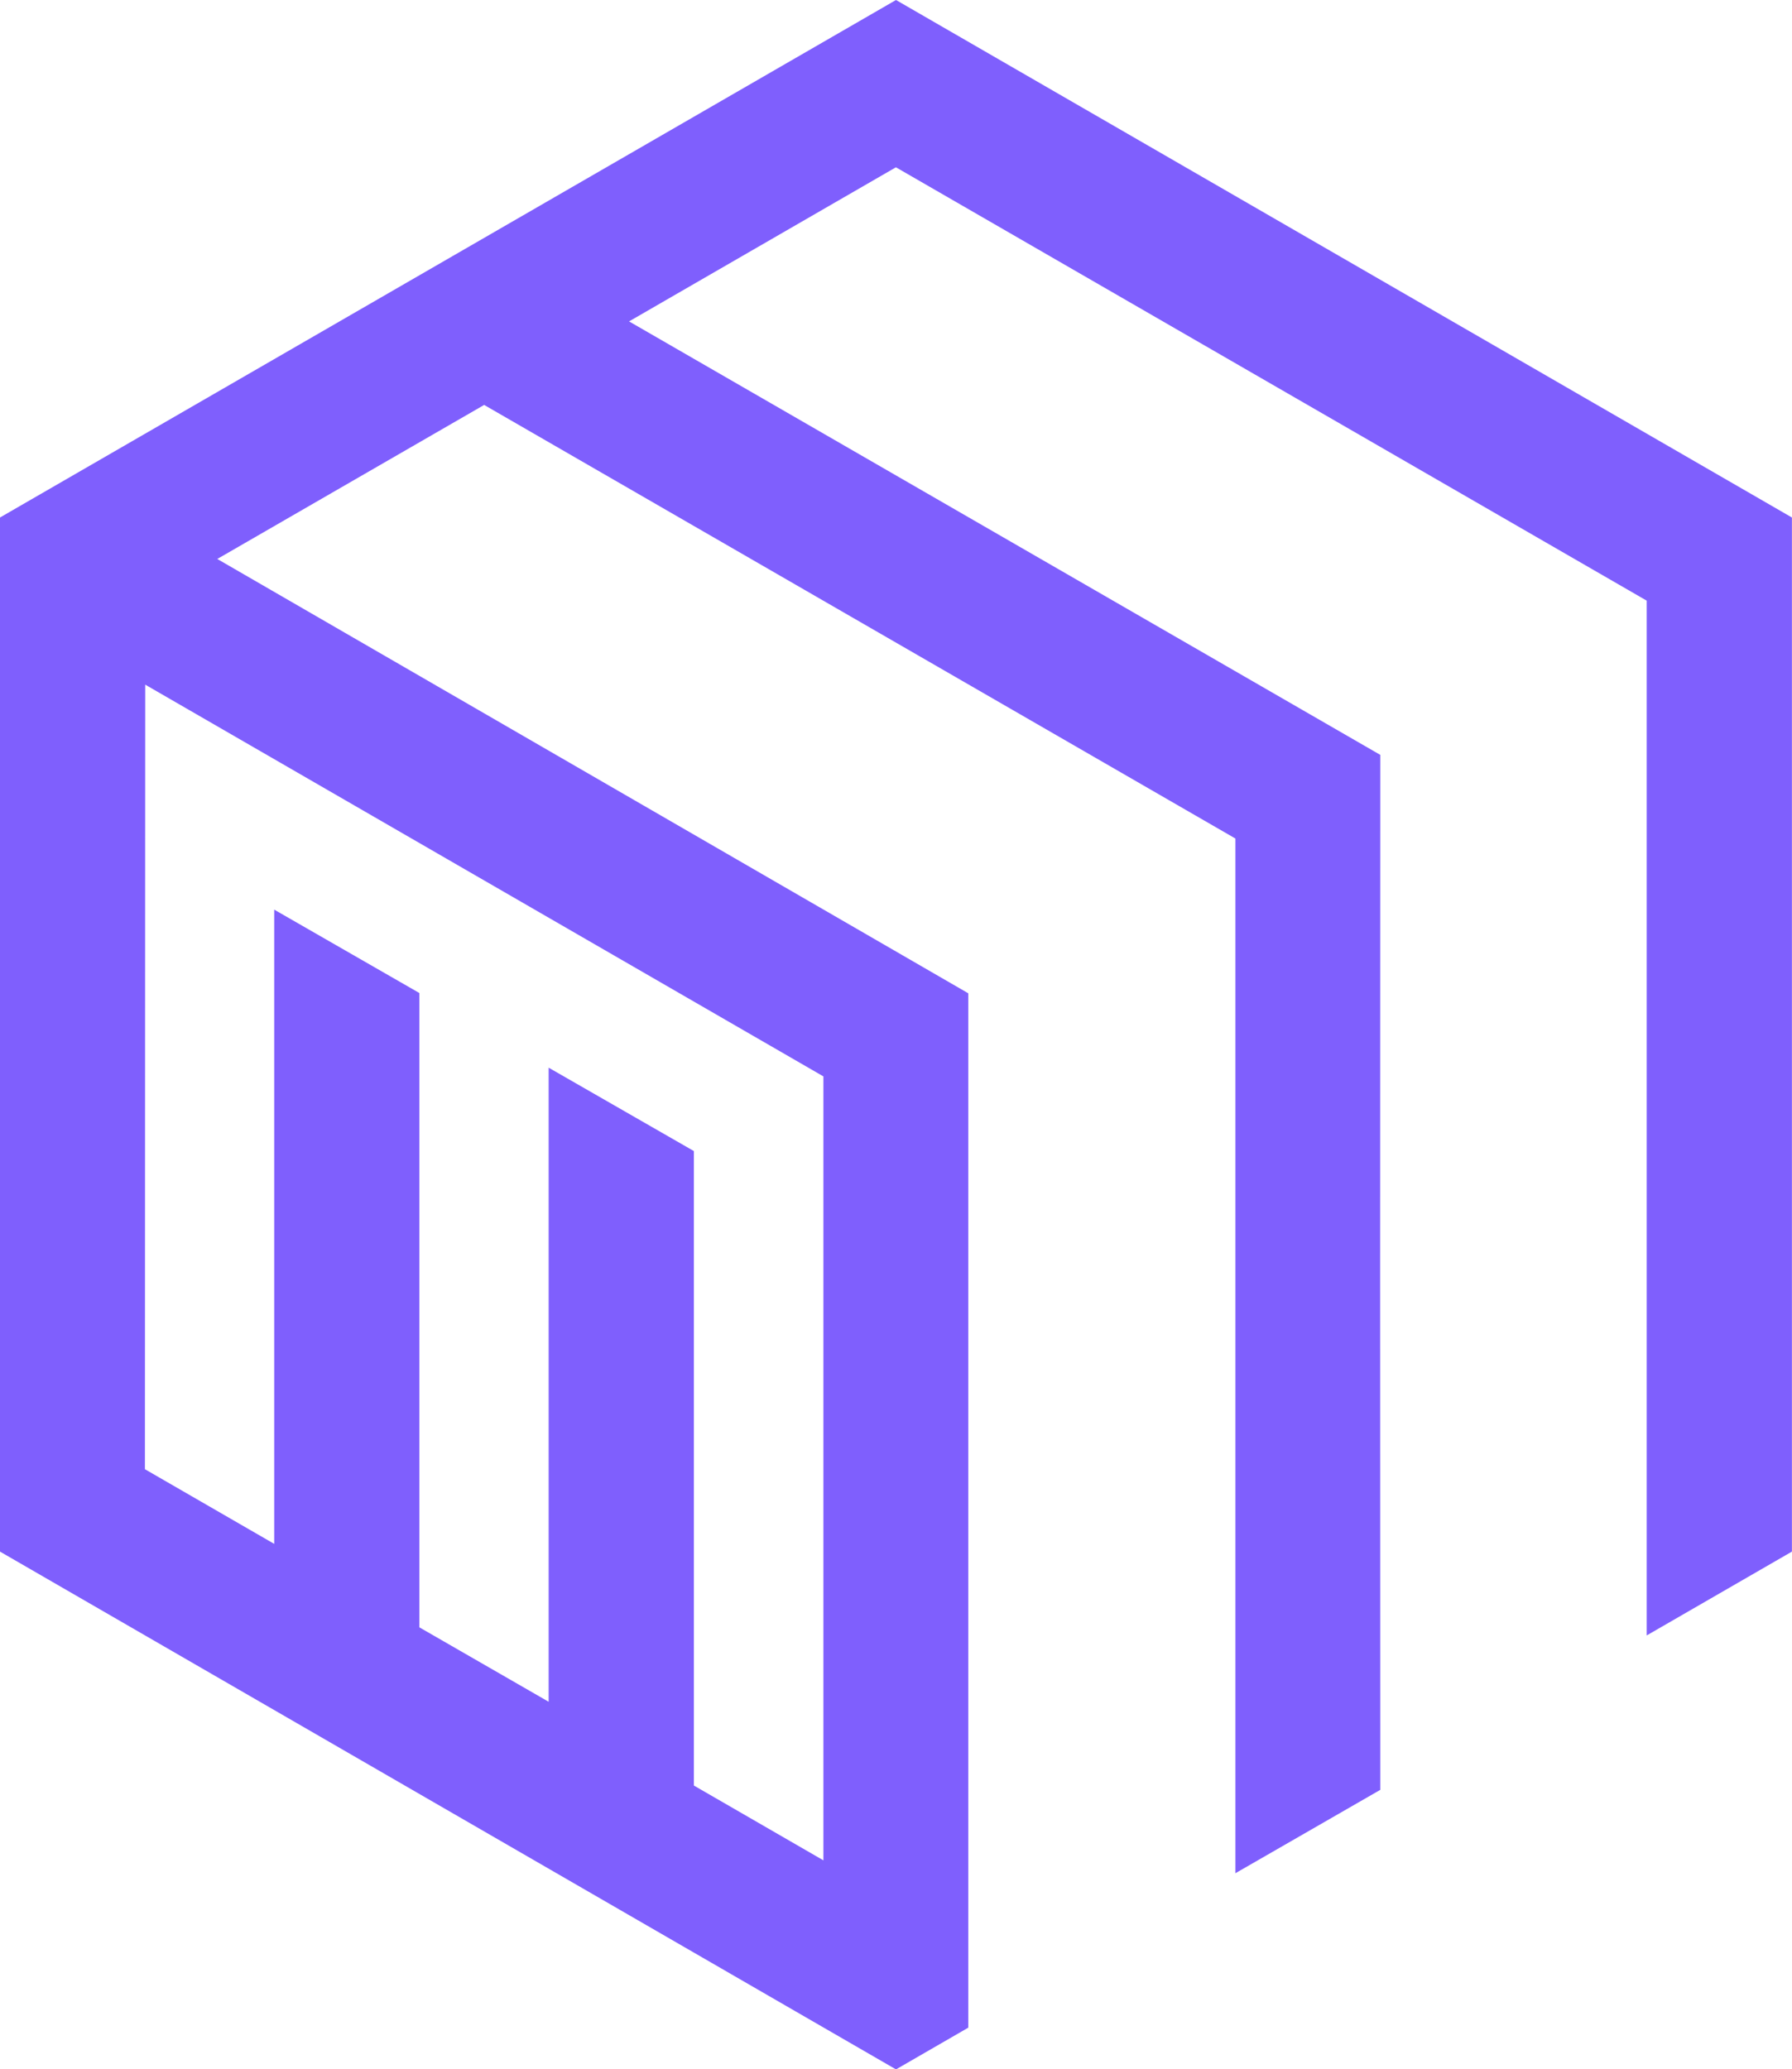 <svg xmlns="http://www.w3.org/2000/svg" viewBox="0 0 236.44 272.96"><defs><style>.cls-1{fill:#7f5ffd;}</style></defs><g id="Слой_2" data-name="Слой 2"><g id="Layer_1" data-name="Layer 1"><path class="cls-1" d="M19.16,90.32Q63.91,116.15,108.64,142c0,34.51,0,68.92,0,103.42l-17.09-9.87V151.85l-19.16-11v83.65q-8.52-4.92-17.06-9.82V131l-19.15-11v83.67l-17.06-9.85Zm163,9.29L83,42.4l35.21-20.33q49.53,28.59,99.06,57.17V215.75l19.16-11.06V68.27L118.22,0,0,68.27V204.69L118.22,273l9.54-5.51q0-68.25,0-136.45L28.67,73.74,63.88,53.42,163,110.62v136.5l19.12-11Q182.08,167.8,182.12,99.61Z"/></g></g></svg>